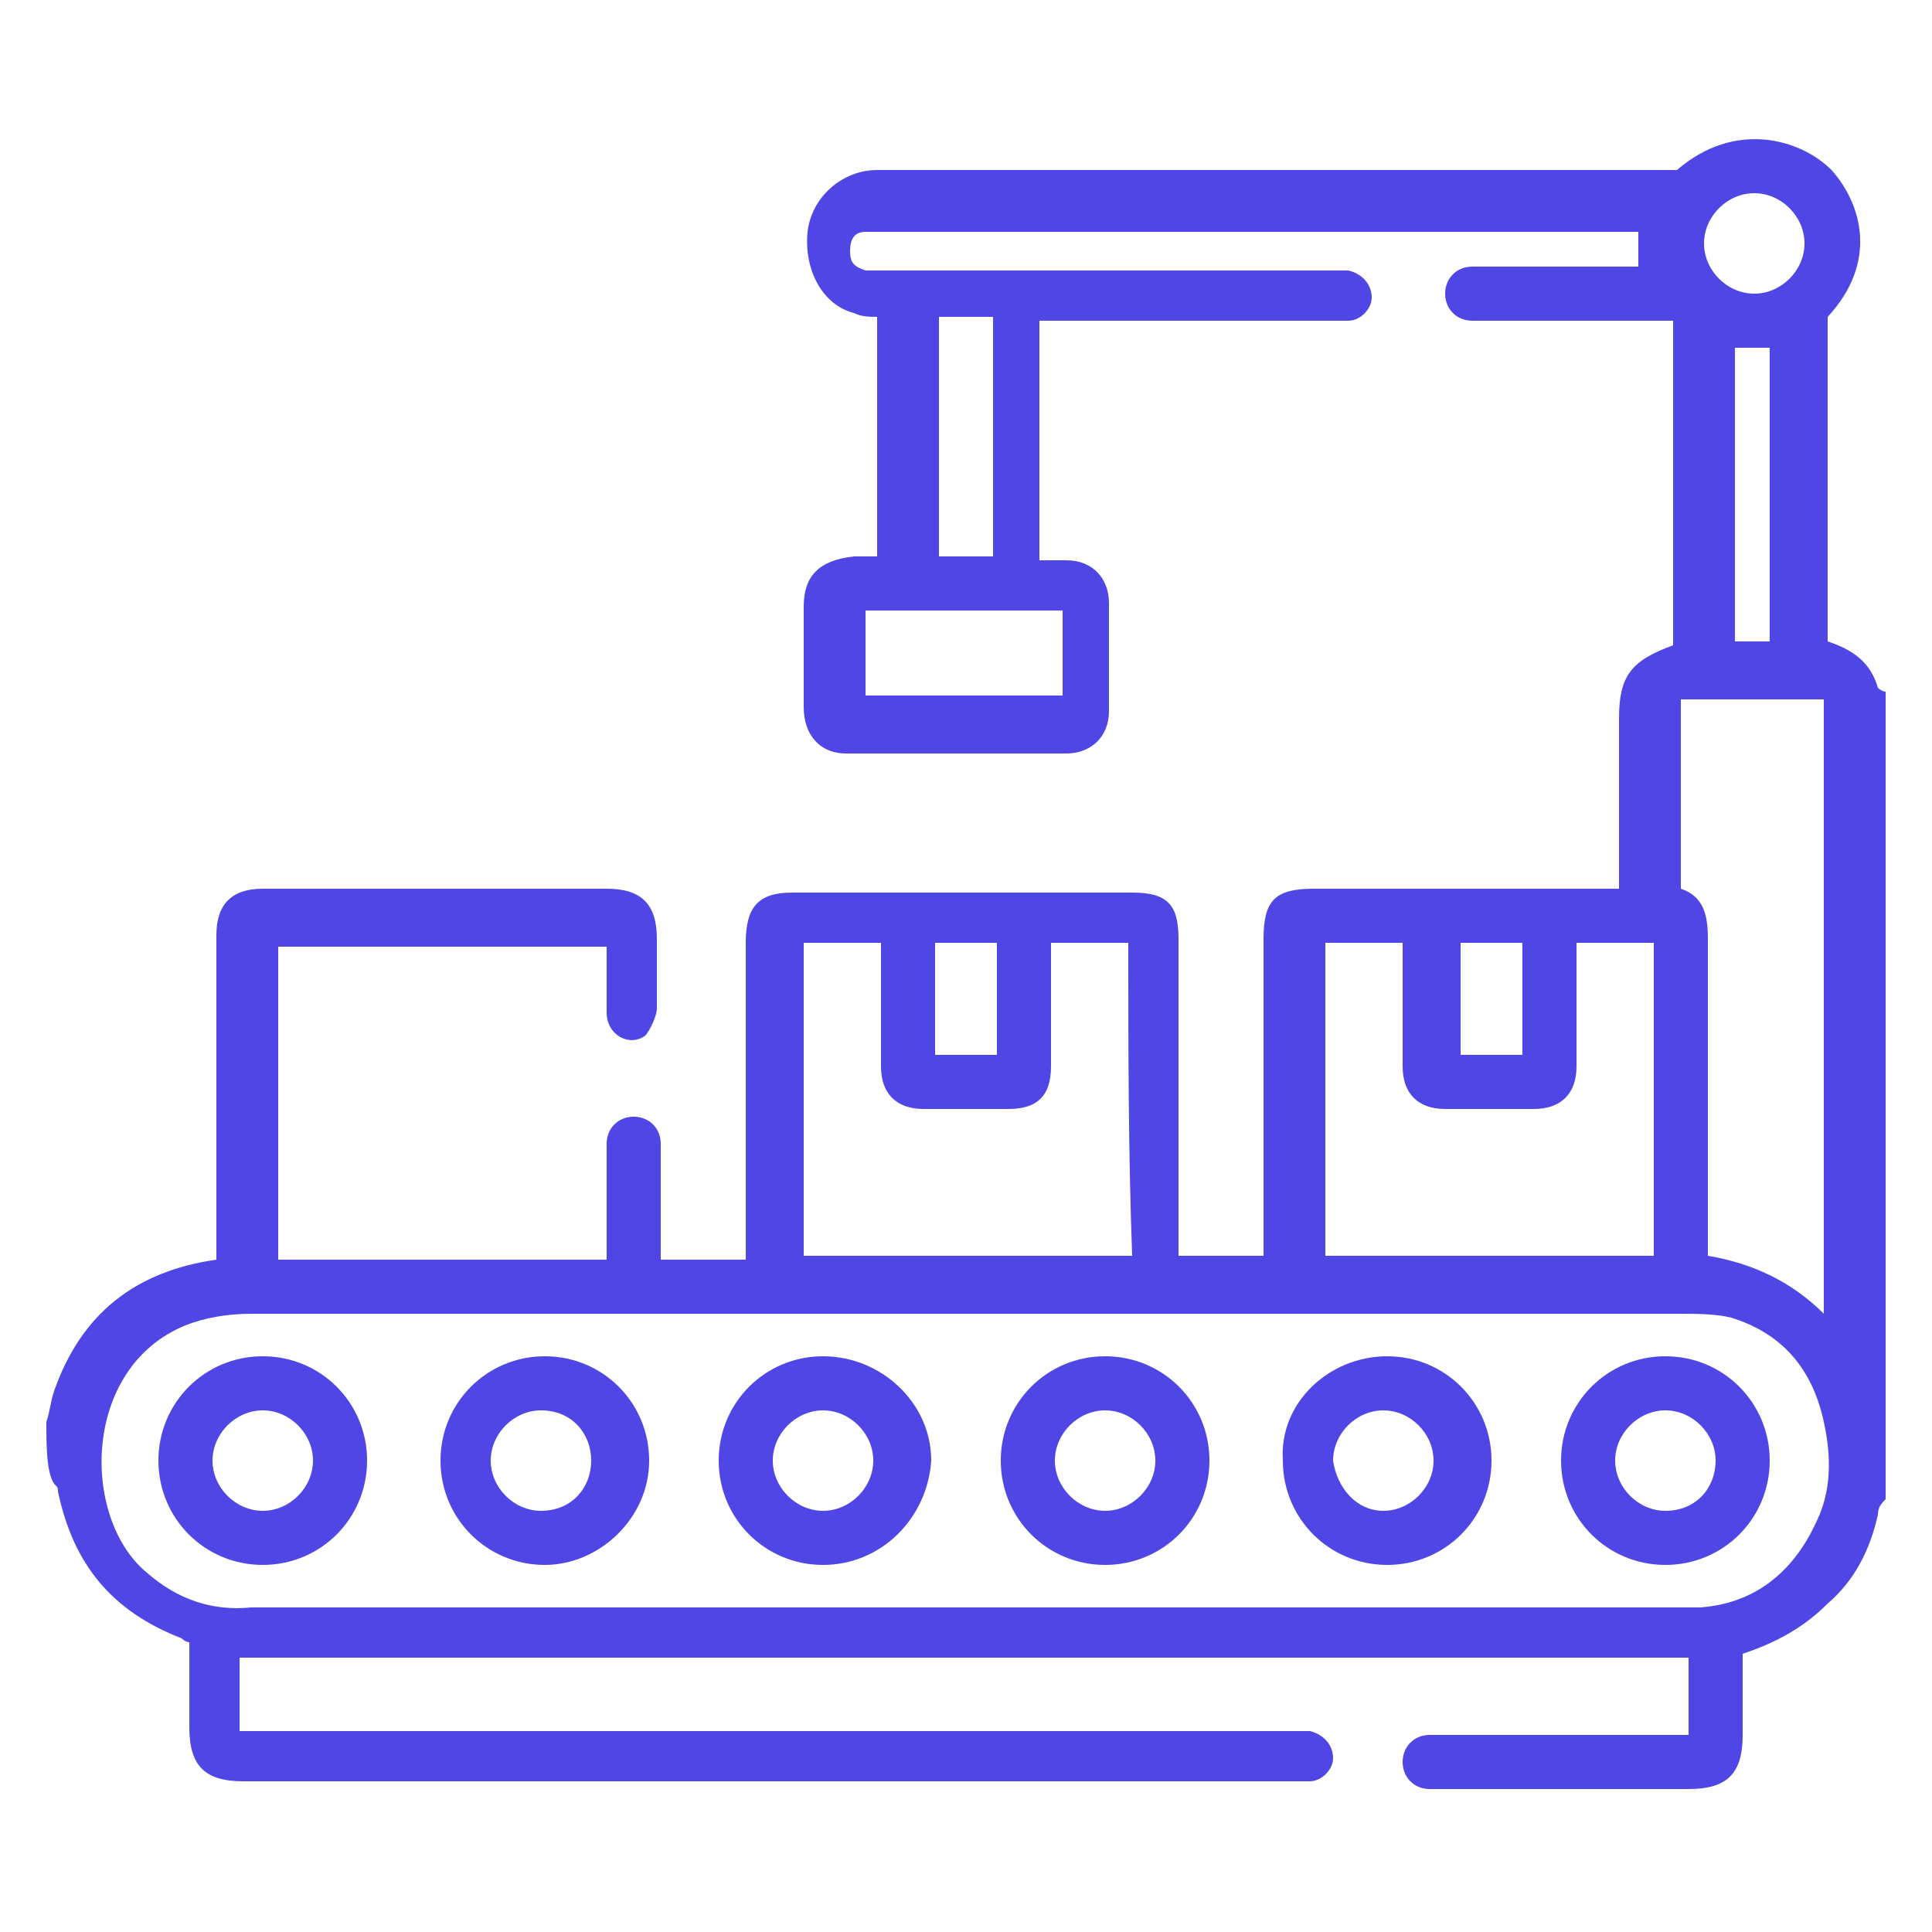 <?xml version="1.0" encoding="utf-8"?>
<!-- Generator: Adobe Illustrator 27.0.0, SVG Export Plug-In . SVG Version: 6.00 Build 0)  -->
<svg version="1.1" id="Layer_1" xmlns="http://www.w3.org/2000/svg" xmlns:xlink="http://www.w3.org/1999/xlink" x="0px" y="0px"
	 viewBox="0 0 50 50" style="enable-background:new 0 0 50 50;" xml:space="preserve">
<style type="text/css">
	.st0{fill:#4F46E5;}
</style>
<g>
	<path class="st0" d="M48.6,17.8c-0.2-0.7-0.7-1-1.3-1.2c0-2.8,0-5.6,0-8.4c1.3-1.4,0.9-2.9,0.1-3.8c-0.8-0.8-2.5-1.3-4,0
		c-0.1,0-0.3,0-0.5,0c-6.5,0-13.1,0-19.6,0c-0.2,0-0.4,0-0.6,0c-0.9,0-1.7,0.7-1.8,1.6c-0.1,1,0.4,1.9,1.2,2.1
		c0.2,0.1,0.4,0.1,0.6,0.1c0,2.1,0,4.1,0,6.2c-0.2,0-0.4,0-0.6,0c-0.9,0.1-1.3,0.5-1.3,1.3s0,1.7,0,2.6c0,0.7,0.4,1.2,1.1,1.2
		c1.9,0,3.8,0,5.7,0c0.6,0,1.1-0.4,1.1-1.1c0-0.9,0-1.9,0-2.8c0-0.6-0.4-1.1-1.1-1.1c-0.2,0-0.5,0-0.7,0c0-2.1,0-4.1,0-6.2
		c0.2,0,0.3,0,0.5,0c2.3,0,4.7,0,7,0c0.2,0,0.3,0,0.5,0c0.3,0,0.6-0.3,0.6-0.6S35.3,7.1,34.9,7c-0.2,0-0.3,0-0.5,0
		c-3.8,0-7.7,0-11.5,0c-0.2,0-0.3,0-0.5,0C22.1,6.9,22,6.8,22,6.5S22.1,6,22.4,6c0.2,0,0.3,0,0.4,0c6.4,0,12.7,0,19.1,0
		c0.2,0,0.3,0,0.5,0c0,0.3,0,0.6,0,0.9c-0.6,0-1.1,0-1.7,0c-0.8,0-1.7,0-2.6,0c-0.4,0-0.7,0.3-0.7,0.7c0,0.4,0.3,0.7,0.7,0.7
		c0.2,0,0.3,0,0.4,0c1.5,0,2.9,0,4.3,0c0.2,0,0.3,0,0.5,0c0,2.8,0,5.6,0,8.4c-1.1,0.4-1.4,0.8-1.4,1.9c0,1.3,0,2.6,0,3.9
		c0,0.1,0,0.3,0,0.5c-0.2,0-0.4,0-0.6,0c-2.4,0-4.9,0-7.3,0c-1,0-1.3,0.3-1.3,1.3c0,2.6,0,5.1,0,7.7c0,0.2,0,0.3,0,0.5
		c-0.8,0-1.5,0-2.2,0c0-0.2,0-0.3,0-0.5c0-2.5,0-5.1,0-7.7c0-0.9-0.3-1.2-1.2-1.2c-2.9,0-5.9,0-8.8,0c-0.9,0-1.2,0.4-1.2,1.3
		c0,2.5,0,5.1,0,7.7c0,0.2,0,0.3,0,0.5c-0.7,0-1.4,0-2.2,0c0-0.2,0-0.3,0-0.5c0-0.8,0-1.7,0-2.5c0-0.4-0.3-0.7-0.7-0.7
		c-0.4,0-0.7,0.3-0.7,0.7c0,0.4,0,0.8,0,1.2c0,0.6,0,1.2,0,1.8c-2.9,0-5.7,0-8.5,0c0-2.7,0-5.4,0-8.1c2.9,0,5.7,0,8.5,0
		c0,0.6,0,1.1,0,1.7c0,0.6,0.6,0.9,1,0.6c0.1-0.1,0.3-0.5,0.3-0.7c0-0.6,0-1.2,0-1.8c0-0.9-0.4-1.3-1.3-1.3c-1.7,0-3.4,0-5.1,0
		c-1.3,0-2.5,0-3.8,0c-0.8,0-1.2,0.4-1.2,1.2c0,0.1,0,0.3,0,0.4c0,2.5,0,4.9,0,7.4c0,0.2,0,0.4,0,0.6C3.5,32.9,2.1,34,1.4,36
		c-0.1,0.3-0.1,0.5-0.2,0.8c0,0.6,0,1.3,0.2,1.6c0.1,0.1,0.1,0.1,0.1,0.2c0.4,1.9,1.4,3.1,3.2,3.8c0,0,0.1,0.1,0.2,0.1
		c0,0.8,0,1.5,0,2.2c0,1,0.4,1.4,1.4,1.4c9.1,0,18.2,0,27.3,0c0.1,0,0.2,0,0.3,0c0.3,0,0.6-0.3,0.6-0.6s-0.2-0.6-0.6-0.7
		c-0.2,0-0.4,0-0.6,0c-8.8,0-17.7,0-26.5,0c-0.2,0-0.4,0-0.6,0c0-0.6,0-1.2,0-1.9c12.5,0,25,0,37.5,0c0,0.2,0,0.3,0,0.5
		c0,0.5,0,1,0,1.5c-0.2,0-0.3,0-0.5,0c-1.9,0-3.9,0-5.8,0c-0.2,0-0.3,0-0.4,0c-0.4,0-0.7,0.3-0.7,0.7c0,0.4,0.3,0.7,0.7,0.7
		s0.9,0,1.3,0c1.8,0,3.6,0,5.4,0c1,0,1.4-0.4,1.4-1.4c0-0.7,0-1.4,0-2.1c0.9-0.3,1.6-0.7,2.2-1.3c0.7-0.6,1.1-1.4,1.3-2.3
		c0-0.2,0.1-0.3,0.2-0.4c0-6.9,0-13.9,0-20.9C48.7,17.9,48.6,17.8,48.6,17.8z M24.3,8.2c0.4,0,0.9,0,1.4,0c0,2.1,0,4.1,0,6.2
		c-0.5,0-0.9,0-1.4,0C24.3,12.3,24.3,10.3,24.3,8.2z M27.5,15.8c0,0.7,0,1.4,0,2.2c-1.7,0-3.4,0-5.1,0c0-0.7,0-1.4,0-2.2
		C24.1,15.8,25.8,15.8,27.5,15.8z M45.4,5c0.7,0,1.3,0.6,1.3,1.3s-0.6,1.3-1.3,1.3c-0.7,0-1.3-0.6-1.3-1.3S44.7,5,45.4,5z M45.8,9
		c0,2.5,0,5,0,7.6c-0.3,0-0.6,0-0.9,0c0-2.5,0-5.1,0-7.6C45.2,9,45.5,9,45.8,9z M43.5,18.1c1.2,0,2.4,0,3.7,0c0,5.3,0,10.6,0,15.9
		c-0.8-0.8-1.8-1.3-3-1.5c0-0.1,0-0.3,0-0.5c0-2.6,0-5.1,0-7.7c0-0.6-0.1-1.1-0.7-1.3C43.5,21.4,43.5,19.8,43.5,18.1z M37.8,24.4
		c0.5,0,1,0,1.6,0c0,0.5,0,0.9,0,1.4s0,1,0,1.5c-0.6,0-1.1,0-1.6,0C37.8,26.3,37.8,25.4,37.8,24.4z M34.3,24.4c0.7,0,1.3,0,2,0
		c0,0.2,0,0.3,0,0.5c0,0.9,0,1.8,0,2.7c0,0.7,0.4,1.1,1.1,1.1c0.8,0,1.5,0,2.3,0c0.7,0,1.1-0.4,1.1-1.1c0-0.9,0-1.8,0-2.7
		c0-0.2,0-0.3,0-0.5c0.7,0,1.3,0,2,0c0,2.7,0,5.4,0,8.1c-2.9,0-5.7,0-8.5,0C34.3,29.8,34.3,27.1,34.3,24.4z M24.2,24.4
		c0.5,0,1,0,1.6,0c0,1,0,1.9,0,2.9c-0.6,0-1.1,0-1.6,0C24.2,26.3,24.2,25.4,24.2,24.4z M20.8,24.4c0.6,0,1.3,0,2,0
		c0,0.2,0,0.3,0,0.5c0,0.9,0,1.8,0,2.7c0,0.7,0.4,1.1,1.1,1.1c0.7,0,1.5,0,2.2,0c0.7,0,1.1-0.3,1.1-1.1c0-0.9,0-1.8,0-2.7
		c0-0.2,0-0.3,0-0.5c0.7,0,1.3,0,2,0c0,2.7,0,5.4,0.1,8.1c-2.9,0-5.7,0-8.5,0C20.8,29.8,20.8,27.1,20.8,24.4z M47,39.4
		c-0.6,1.3-1.6,2.1-3,2.2c-0.2,0-0.3,0-0.5,0c-12.3,0-24.7,0-37,0c-1,0.1-1.9-0.2-2.7-0.9c-1.7-1.4-1.7-5.3,1-6.4
		C5.3,34.1,5.9,34,6.5,34c6.2,0,12.3,0,18.5,0c6.1,0,12.3,0,18.4,0c0.5,0,1,0,1.4,0.1c1.3,0.4,2.1,1.3,2.4,2.7
		C47.4,37.7,47.4,38.6,47,39.4z"/>
	<path class="st0" d="M28.6,35.1c-1.5,0-2.7,1.2-2.7,2.7s1.2,2.7,2.7,2.7s2.7-1.2,2.7-2.7S30.1,35.1,28.6,35.1z M28.6,39.1
		c-0.7,0-1.3-0.6-1.3-1.3s0.6-1.3,1.3-1.3c0.7,0,1.3,0.6,1.3,1.3S29.3,39.1,28.6,39.1z"/>
	<path class="st0" d="M43.1,35.1c-1.5,0-2.7,1.2-2.7,2.7s1.2,2.7,2.7,2.7s2.7-1.2,2.7-2.7S44.6,35.1,43.1,35.1z M43.1,39.1
		c-0.7,0-1.3-0.6-1.3-1.3s0.6-1.3,1.3-1.3c0.7,0,1.3,0.6,1.3,1.3S43.9,39.1,43.1,39.1z"/>
	<path class="st0" d="M6.8,35.1c-1.5,0-2.7,1.2-2.7,2.7s1.2,2.7,2.7,2.7s2.7-1.2,2.7-2.7S8.3,35.1,6.8,35.1z M6.8,39.1
		c-0.7,0-1.3-0.6-1.3-1.3s0.6-1.3,1.3-1.3s1.3,0.6,1.3,1.3S7.5,39.1,6.8,39.1z"/>
	<path class="st0" d="M21.3,35.1c-1.5,0-2.7,1.2-2.7,2.7s1.2,2.7,2.7,2.7s2.7-1.2,2.8-2.7C24.1,36.3,22.8,35.1,21.3,35.1z
		 M21.3,39.1c-0.7,0-1.3-0.6-1.3-1.3s0.6-1.3,1.3-1.3s1.3,0.6,1.3,1.3S22,39.1,21.3,39.1z"/>
	<path class="st0" d="M35.9,35.1c-1.5,0-2.8,1.2-2.7,2.7c0,1.5,1.2,2.7,2.7,2.7s2.7-1.2,2.7-2.7S37.4,35.1,35.9,35.1z M35.8,39.1
		c-0.7,0-1.2-0.6-1.3-1.3c0-0.7,0.6-1.3,1.3-1.3s1.3,0.6,1.3,1.3S36.5,39.1,35.8,39.1z"/>
	<path class="st0" d="M14.1,35.1c-1.5,0-2.7,1.2-2.7,2.7s1.2,2.7,2.7,2.7c1.4,0,2.7-1.2,2.7-2.7S15.6,35.1,14.1,35.1z M14,39.1
		c-0.7,0-1.3-0.6-1.3-1.3s0.6-1.3,1.3-1.3c0.8,0,1.3,0.6,1.3,1.3S14.8,39.1,14,39.1z"/>
</g>
</svg>
